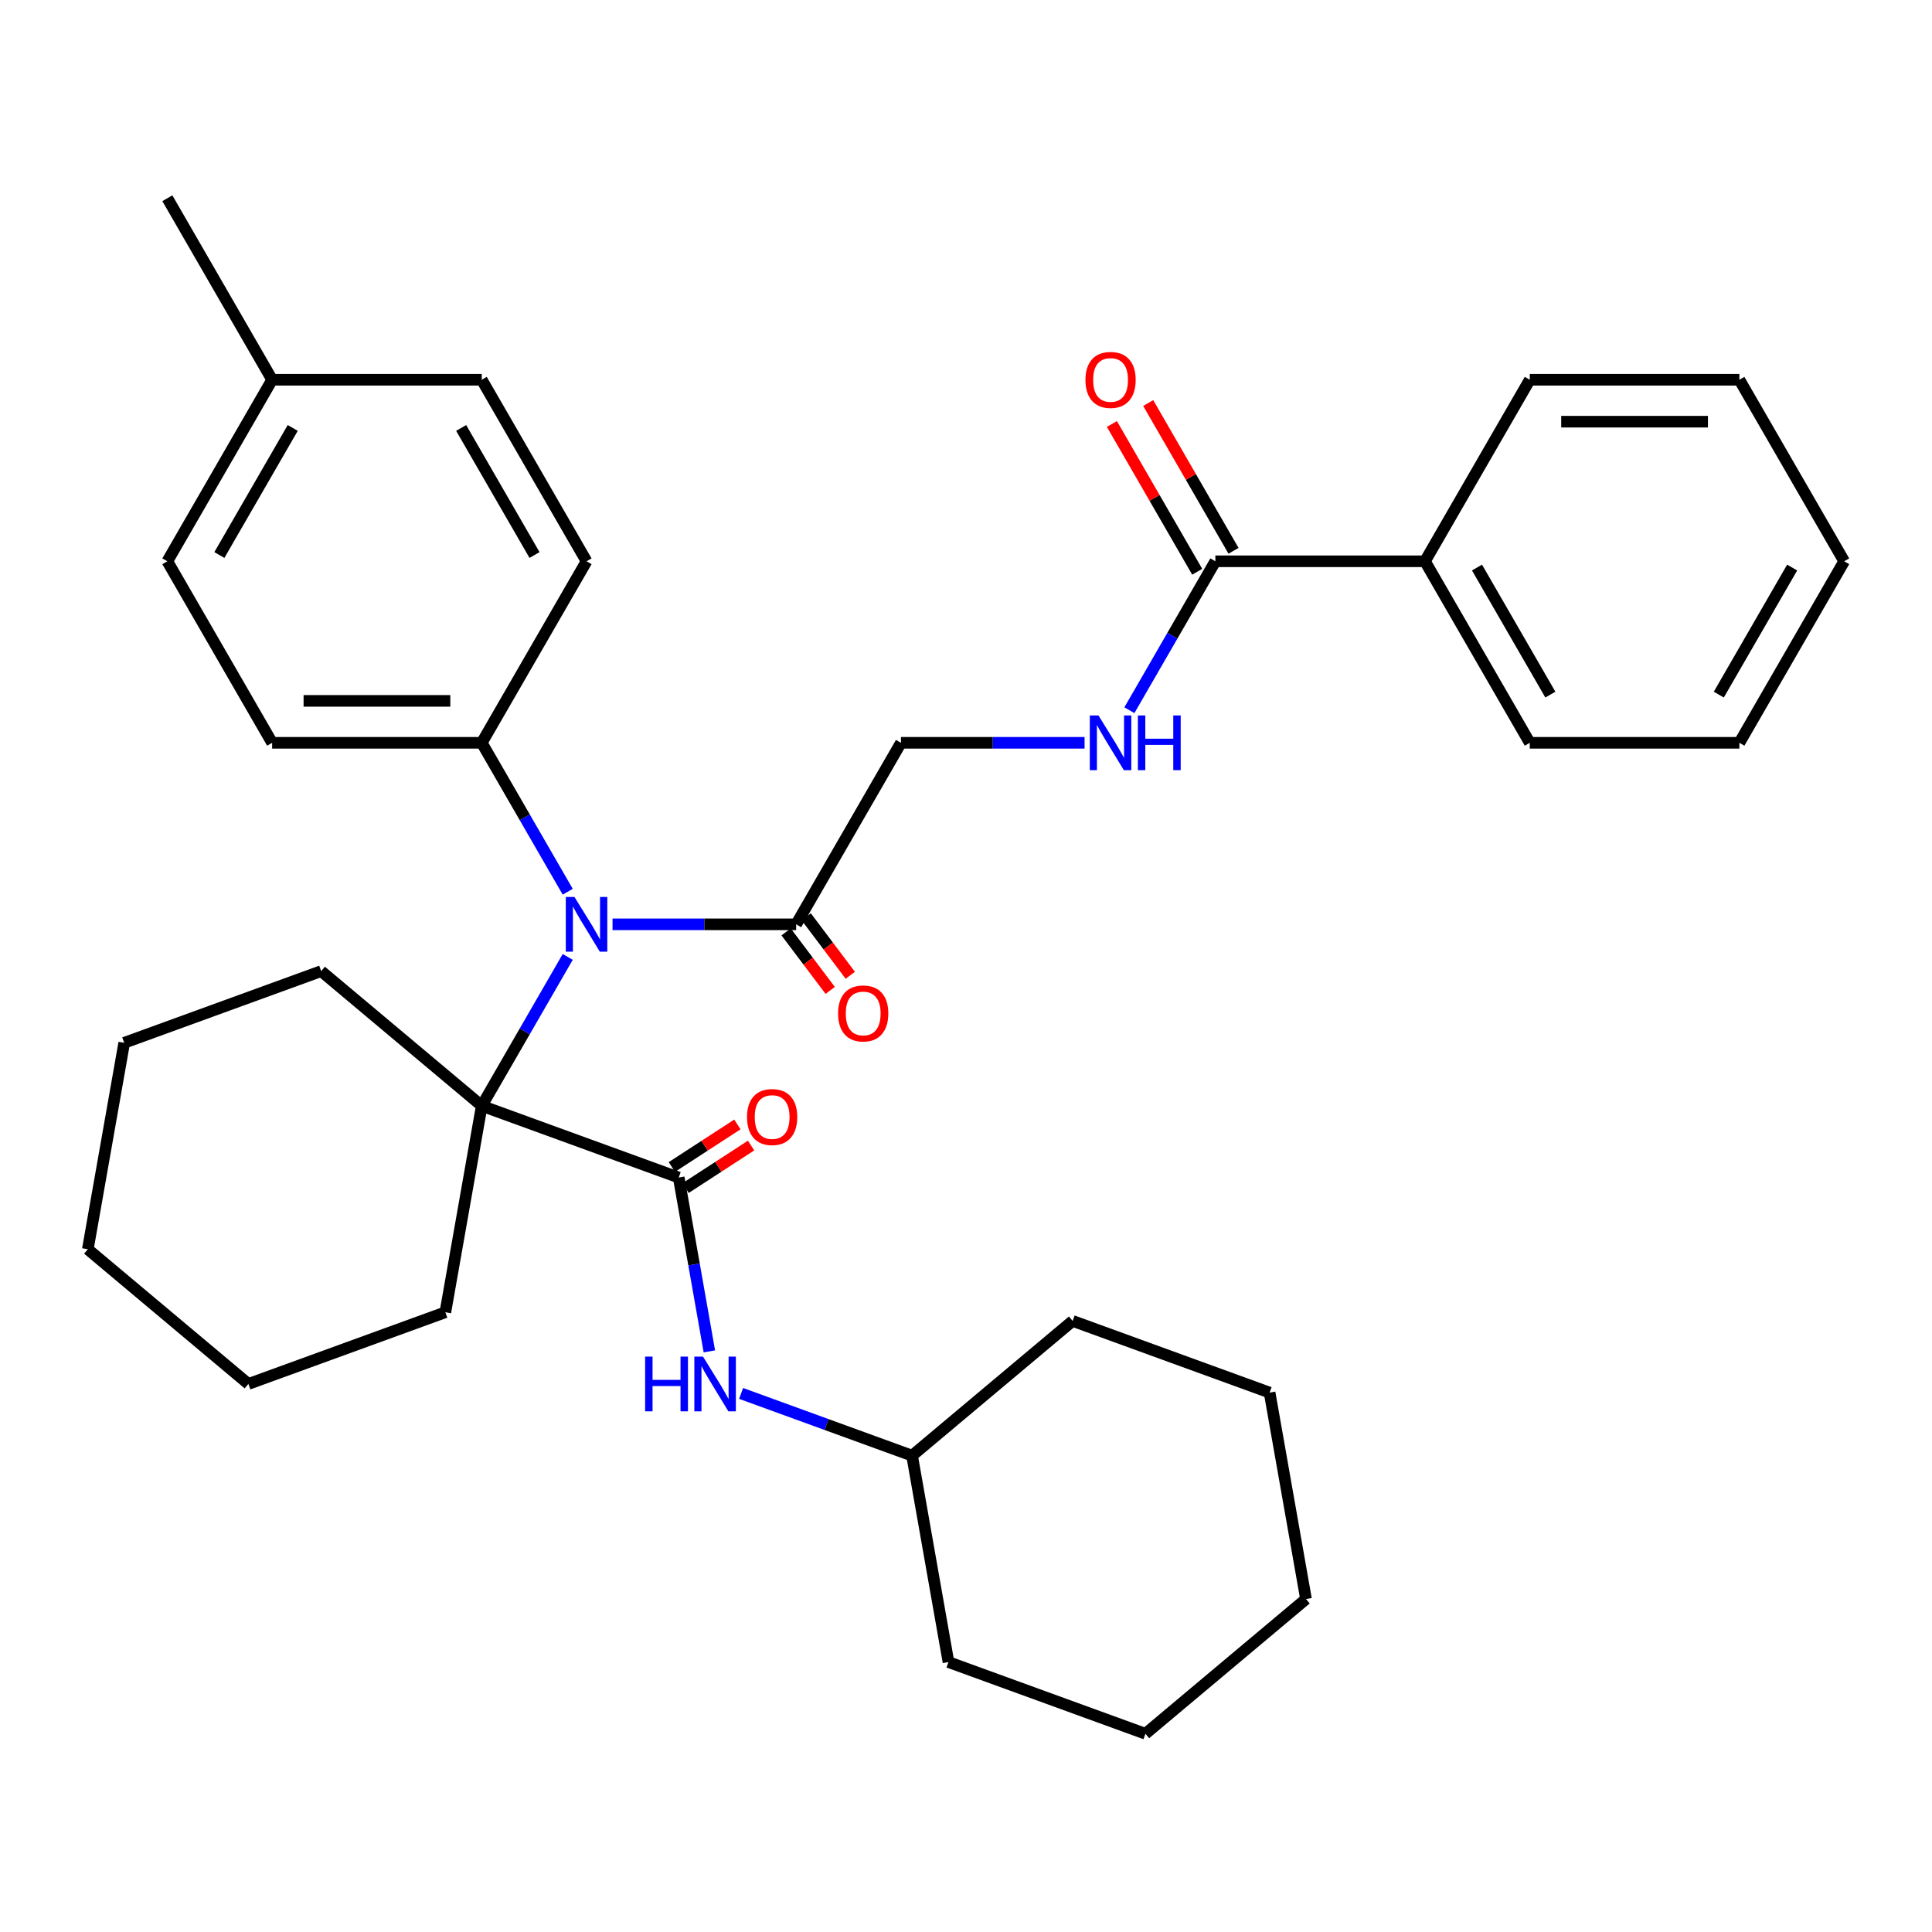 <?xml version='1.0' encoding='iso-8859-1'?>
<svg version='1.1' baseProfile='full'
              xmlns='http://www.w3.org/2000/svg'
                      xmlns:rdkit='http://www.rdkit.org/xml'
                      xmlns:xlink='http://www.w3.org/1999/xlink'
                  xml:space='preserve'
width='1000px' height='1000px' viewBox='0 0 1000 1000'>
<!-- END OF HEADER -->
<rect style='opacity:1.0;fill:#FFFFFF;stroke:none' width='1000' height='1000' x='0' y='0'> </rect>
<path class='bond-0' d='M 249.352,572.388 L 351.3,609.494' style='fill:none;fill-rule:evenodd;stroke:#000000;stroke-width:6px;stroke-linecap:butt;stroke-linejoin:miter;stroke-opacity:1' />
<path class='bond-1' d='M 249.352,572.388 L 271.604,533.846' style='fill:none;fill-rule:evenodd;stroke:#000000;stroke-width:6px;stroke-linecap:butt;stroke-linejoin:miter;stroke-opacity:1' />
<path class='bond-1' d='M 271.604,533.846 L 293.856,495.304' style='fill:none;fill-rule:evenodd;stroke:#0000FF;stroke-width:6px;stroke-linecap:butt;stroke-linejoin:miter;stroke-opacity:1' />
<path class='bond-18' d='M 249.352,572.388 L 166.242,502.651' style='fill:none;fill-rule:evenodd;stroke:#000000;stroke-width:6px;stroke-linecap:butt;stroke-linejoin:miter;stroke-opacity:1' />
<path class='bond-19' d='M 249.352,572.388 L 230.512,679.231' style='fill:none;fill-rule:evenodd;stroke:#000000;stroke-width:6px;stroke-linecap:butt;stroke-linejoin:miter;stroke-opacity:1' />
<path class='bond-4' d='M 351.3,609.494 L 359.232,654.48' style='fill:none;fill-rule:evenodd;stroke:#000000;stroke-width:6px;stroke-linecap:butt;stroke-linejoin:miter;stroke-opacity:1' />
<path class='bond-4' d='M 359.232,654.48 L 367.164,699.465' style='fill:none;fill-rule:evenodd;stroke:#0000FF;stroke-width:6px;stroke-linecap:butt;stroke-linejoin:miter;stroke-opacity:1' />
<path class='bond-8' d='M 354.845,614.954 L 371.803,603.942' style='fill:none;fill-rule:evenodd;stroke:#000000;stroke-width:6px;stroke-linecap:butt;stroke-linejoin:miter;stroke-opacity:1' />
<path class='bond-8' d='M 371.803,603.942 L 388.76,592.931' style='fill:none;fill-rule:evenodd;stroke:#FF0000;stroke-width:6px;stroke-linecap:butt;stroke-linejoin:miter;stroke-opacity:1' />
<path class='bond-8' d='M 347.755,604.035 L 364.712,593.024' style='fill:none;fill-rule:evenodd;stroke:#000000;stroke-width:6px;stroke-linecap:butt;stroke-linejoin:miter;stroke-opacity:1' />
<path class='bond-8' d='M 364.712,593.024 L 381.669,582.012' style='fill:none;fill-rule:evenodd;stroke:#FF0000;stroke-width:6px;stroke-linecap:butt;stroke-linejoin:miter;stroke-opacity:1' />
<path class='bond-2' d='M 317.05,478.432 L 364.569,478.432' style='fill:none;fill-rule:evenodd;stroke:#0000FF;stroke-width:6px;stroke-linecap:butt;stroke-linejoin:miter;stroke-opacity:1' />
<path class='bond-2' d='M 364.569,478.432 L 412.089,478.432' style='fill:none;fill-rule:evenodd;stroke:#000000;stroke-width:6px;stroke-linecap:butt;stroke-linejoin:miter;stroke-opacity:1' />
<path class='bond-6' d='M 293.856,461.56 L 271.604,423.018' style='fill:none;fill-rule:evenodd;stroke:#0000FF;stroke-width:6px;stroke-linecap:butt;stroke-linejoin:miter;stroke-opacity:1' />
<path class='bond-6' d='M 271.604,423.018 L 249.352,384.476' style='fill:none;fill-rule:evenodd;stroke:#000000;stroke-width:6px;stroke-linecap:butt;stroke-linejoin:miter;stroke-opacity:1' />
<path class='bond-7' d='M 412.089,478.432 L 466.334,384.476' style='fill:none;fill-rule:evenodd;stroke:#000000;stroke-width:6px;stroke-linecap:butt;stroke-linejoin:miter;stroke-opacity:1' />
<path class='bond-9' d='M 406.89,482.35 L 418.301,497.492' style='fill:none;fill-rule:evenodd;stroke:#000000;stroke-width:6px;stroke-linecap:butt;stroke-linejoin:miter;stroke-opacity:1' />
<path class='bond-9' d='M 418.301,497.492 L 429.712,512.634' style='fill:none;fill-rule:evenodd;stroke:#FF0000;stroke-width:6px;stroke-linecap:butt;stroke-linejoin:miter;stroke-opacity:1' />
<path class='bond-9' d='M 417.287,474.514 L 428.698,489.656' style='fill:none;fill-rule:evenodd;stroke:#000000;stroke-width:6px;stroke-linecap:butt;stroke-linejoin:miter;stroke-opacity:1' />
<path class='bond-9' d='M 428.698,489.656 L 440.109,504.799' style='fill:none;fill-rule:evenodd;stroke:#FF0000;stroke-width:6px;stroke-linecap:butt;stroke-linejoin:miter;stroke-opacity:1' />
<path class='bond-3' d='M 629.071,290.519 L 606.819,329.061' style='fill:none;fill-rule:evenodd;stroke:#000000;stroke-width:6px;stroke-linecap:butt;stroke-linejoin:miter;stroke-opacity:1' />
<path class='bond-3' d='M 606.819,329.061 L 584.567,367.603' style='fill:none;fill-rule:evenodd;stroke:#0000FF;stroke-width:6px;stroke-linecap:butt;stroke-linejoin:miter;stroke-opacity:1' />
<path class='bond-10' d='M 638.467,285.095 L 616.388,246.853' style='fill:none;fill-rule:evenodd;stroke:#000000;stroke-width:6px;stroke-linecap:butt;stroke-linejoin:miter;stroke-opacity:1' />
<path class='bond-10' d='M 616.388,246.853 L 594.309,208.611' style='fill:none;fill-rule:evenodd;stroke:#FF0000;stroke-width:6px;stroke-linecap:butt;stroke-linejoin:miter;stroke-opacity:1' />
<path class='bond-10' d='M 619.676,295.944 L 597.597,257.702' style='fill:none;fill-rule:evenodd;stroke:#000000;stroke-width:6px;stroke-linecap:butt;stroke-linejoin:miter;stroke-opacity:1' />
<path class='bond-10' d='M 597.597,257.702 L 575.518,219.46' style='fill:none;fill-rule:evenodd;stroke:#FF0000;stroke-width:6px;stroke-linecap:butt;stroke-linejoin:miter;stroke-opacity:1' />
<path class='bond-11' d='M 629.071,290.519 L 737.563,290.519' style='fill:none;fill-rule:evenodd;stroke:#000000;stroke-width:6px;stroke-linecap:butt;stroke-linejoin:miter;stroke-opacity:1' />
<path class='bond-14' d='M 383.592,721.234 L 427.84,737.339' style='fill:none;fill-rule:evenodd;stroke:#0000FF;stroke-width:6px;stroke-linecap:butt;stroke-linejoin:miter;stroke-opacity:1' />
<path class='bond-14' d='M 427.84,737.339 L 472.088,753.444' style='fill:none;fill-rule:evenodd;stroke:#000000;stroke-width:6px;stroke-linecap:butt;stroke-linejoin:miter;stroke-opacity:1' />
<path class='bond-5' d='M 561.373,384.476 L 513.854,384.476' style='fill:none;fill-rule:evenodd;stroke:#0000FF;stroke-width:6px;stroke-linecap:butt;stroke-linejoin:miter;stroke-opacity:1' />
<path class='bond-5' d='M 513.854,384.476 L 466.334,384.476' style='fill:none;fill-rule:evenodd;stroke:#000000;stroke-width:6px;stroke-linecap:butt;stroke-linejoin:miter;stroke-opacity:1' />
<path class='bond-12' d='M 249.352,384.476 L 140.86,384.476' style='fill:none;fill-rule:evenodd;stroke:#000000;stroke-width:6px;stroke-linecap:butt;stroke-linejoin:miter;stroke-opacity:1' />
<path class='bond-12' d='M 233.078,362.777 L 157.134,362.777' style='fill:none;fill-rule:evenodd;stroke:#000000;stroke-width:6px;stroke-linecap:butt;stroke-linejoin:miter;stroke-opacity:1' />
<path class='bond-13' d='M 249.352,384.476 L 303.597,290.519' style='fill:none;fill-rule:evenodd;stroke:#000000;stroke-width:6px;stroke-linecap:butt;stroke-linejoin:miter;stroke-opacity:1' />
<path class='bond-20' d='M 737.563,290.519 L 791.808,384.476' style='fill:none;fill-rule:evenodd;stroke:#000000;stroke-width:6px;stroke-linecap:butt;stroke-linejoin:miter;stroke-opacity:1' />
<path class='bond-20' d='M 764.491,293.764 L 802.463,359.533' style='fill:none;fill-rule:evenodd;stroke:#000000;stroke-width:6px;stroke-linecap:butt;stroke-linejoin:miter;stroke-opacity:1' />
<path class='bond-21' d='M 737.563,290.519 L 791.808,196.563' style='fill:none;fill-rule:evenodd;stroke:#000000;stroke-width:6px;stroke-linecap:butt;stroke-linejoin:miter;stroke-opacity:1' />
<path class='bond-16' d='M 140.86,384.476 L 86.615,290.519' style='fill:none;fill-rule:evenodd;stroke:#000000;stroke-width:6px;stroke-linecap:butt;stroke-linejoin:miter;stroke-opacity:1' />
<path class='bond-15' d='M 303.597,290.519 L 249.352,196.563' style='fill:none;fill-rule:evenodd;stroke:#000000;stroke-width:6px;stroke-linecap:butt;stroke-linejoin:miter;stroke-opacity:1' />
<path class='bond-15' d='M 276.669,287.275 L 238.697,221.506' style='fill:none;fill-rule:evenodd;stroke:#000000;stroke-width:6px;stroke-linecap:butt;stroke-linejoin:miter;stroke-opacity:1' />
<path class='bond-23' d='M 472.088,753.444 L 555.197,683.707' style='fill:none;fill-rule:evenodd;stroke:#000000;stroke-width:6px;stroke-linecap:butt;stroke-linejoin:miter;stroke-opacity:1' />
<path class='bond-24' d='M 472.088,753.444 L 490.927,860.287' style='fill:none;fill-rule:evenodd;stroke:#000000;stroke-width:6px;stroke-linecap:butt;stroke-linejoin:miter;stroke-opacity:1' />
<path class='bond-17' d='M 249.352,196.563 L 140.86,196.563' style='fill:none;fill-rule:evenodd;stroke:#000000;stroke-width:6px;stroke-linecap:butt;stroke-linejoin:miter;stroke-opacity:1' />
<path class='bond-35' d='M 86.615,290.519 L 140.86,196.563' style='fill:none;fill-rule:evenodd;stroke:#000000;stroke-width:6px;stroke-linecap:butt;stroke-linejoin:miter;stroke-opacity:1' />
<path class='bond-35' d='M 113.543,287.275 L 151.515,221.506' style='fill:none;fill-rule:evenodd;stroke:#000000;stroke-width:6px;stroke-linecap:butt;stroke-linejoin:miter;stroke-opacity:1' />
<path class='bond-22' d='M 140.86,196.563 L 86.615,102.607' style='fill:none;fill-rule:evenodd;stroke:#000000;stroke-width:6px;stroke-linecap:butt;stroke-linejoin:miter;stroke-opacity:1' />
<path class='bond-26' d='M 166.242,502.651 L 64.294,539.758' style='fill:none;fill-rule:evenodd;stroke:#000000;stroke-width:6px;stroke-linecap:butt;stroke-linejoin:miter;stroke-opacity:1' />
<path class='bond-25' d='M 230.512,679.231 L 128.564,716.338' style='fill:none;fill-rule:evenodd;stroke:#000000;stroke-width:6px;stroke-linecap:butt;stroke-linejoin:miter;stroke-opacity:1' />
<path class='bond-28' d='M 791.808,384.476 L 900.3,384.476' style='fill:none;fill-rule:evenodd;stroke:#000000;stroke-width:6px;stroke-linecap:butt;stroke-linejoin:miter;stroke-opacity:1' />
<path class='bond-27' d='M 791.808,196.563 L 900.3,196.563' style='fill:none;fill-rule:evenodd;stroke:#000000;stroke-width:6px;stroke-linecap:butt;stroke-linejoin:miter;stroke-opacity:1' />
<path class='bond-27' d='M 808.082,218.261 L 884.026,218.261' style='fill:none;fill-rule:evenodd;stroke:#000000;stroke-width:6px;stroke-linecap:butt;stroke-linejoin:miter;stroke-opacity:1' />
<path class='bond-30' d='M 555.197,683.707 L 657.146,720.813' style='fill:none;fill-rule:evenodd;stroke:#000000;stroke-width:6px;stroke-linecap:butt;stroke-linejoin:miter;stroke-opacity:1' />
<path class='bond-29' d='M 490.927,860.287 L 592.876,897.393' style='fill:none;fill-rule:evenodd;stroke:#000000;stroke-width:6px;stroke-linecap:butt;stroke-linejoin:miter;stroke-opacity:1' />
<path class='bond-32' d='M 128.564,716.338 L 45.455,646.601' style='fill:none;fill-rule:evenodd;stroke:#000000;stroke-width:6px;stroke-linecap:butt;stroke-linejoin:miter;stroke-opacity:1' />
<path class='bond-34' d='M 64.294,539.758 L 45.455,646.601' style='fill:none;fill-rule:evenodd;stroke:#000000;stroke-width:6px;stroke-linecap:butt;stroke-linejoin:miter;stroke-opacity:1' />
<path class='bond-31' d='M 900.3,196.563 L 954.545,290.519' style='fill:none;fill-rule:evenodd;stroke:#000000;stroke-width:6px;stroke-linecap:butt;stroke-linejoin:miter;stroke-opacity:1' />
<path class='bond-37' d='M 900.3,384.476 L 954.545,290.519' style='fill:none;fill-rule:evenodd;stroke:#000000;stroke-width:6px;stroke-linecap:butt;stroke-linejoin:miter;stroke-opacity:1' />
<path class='bond-37' d='M 889.645,359.533 L 927.617,293.764' style='fill:none;fill-rule:evenodd;stroke:#000000;stroke-width:6px;stroke-linecap:butt;stroke-linejoin:miter;stroke-opacity:1' />
<path class='bond-33' d='M 592.876,897.393 L 675.985,827.656' style='fill:none;fill-rule:evenodd;stroke:#000000;stroke-width:6px;stroke-linecap:butt;stroke-linejoin:miter;stroke-opacity:1' />
<path class='bond-36' d='M 657.146,720.813 L 675.985,827.656' style='fill:none;fill-rule:evenodd;stroke:#000000;stroke-width:6px;stroke-linecap:butt;stroke-linejoin:miter;stroke-opacity:1' />
<path  class='atom-2' d='M 297.337 464.272
L 306.617 479.272
Q 307.537 480.752, 309.017 483.432
Q 310.497 486.112, 310.577 486.272
L 310.577 464.272
L 314.337 464.272
L 314.337 492.592
L 310.457 492.592
L 300.497 476.192
Q 299.337 474.272, 298.097 472.072
Q 296.897 469.872, 296.537 469.192
L 296.537 492.592
L 292.857 492.592
L 292.857 464.272
L 297.337 464.272
' fill='#0000FF'/>
<path  class='atom-5' d='M 333.919 702.178
L 337.759 702.178
L 337.759 714.218
L 352.239 714.218
L 352.239 702.178
L 356.079 702.178
L 356.079 730.498
L 352.239 730.498
L 352.239 717.418
L 337.759 717.418
L 337.759 730.498
L 333.919 730.498
L 333.919 702.178
' fill='#0000FF'/>
<path  class='atom-5' d='M 363.879 702.178
L 373.159 717.178
Q 374.079 718.658, 375.559 721.338
Q 377.039 724.018, 377.119 724.178
L 377.119 702.178
L 380.879 702.178
L 380.879 730.498
L 376.999 730.498
L 367.039 714.098
Q 365.879 712.178, 364.639 709.978
Q 363.439 707.778, 363.079 707.098
L 363.079 730.498
L 359.399 730.498
L 359.399 702.178
L 363.879 702.178
' fill='#0000FF'/>
<path  class='atom-6' d='M 568.566 370.316
L 577.846 385.316
Q 578.766 386.796, 580.246 389.476
Q 581.726 392.156, 581.806 392.316
L 581.806 370.316
L 585.566 370.316
L 585.566 398.636
L 581.686 398.636
L 571.726 382.236
Q 570.566 380.316, 569.326 378.116
Q 568.126 375.916, 567.766 375.236
L 567.766 398.636
L 564.086 398.636
L 564.086 370.316
L 568.566 370.316
' fill='#0000FF'/>
<path  class='atom-6' d='M 588.966 370.316
L 592.806 370.316
L 592.806 382.356
L 607.286 382.356
L 607.286 370.316
L 611.126 370.316
L 611.126 398.636
L 607.286 398.636
L 607.286 385.556
L 592.806 385.556
L 592.806 398.636
L 588.966 398.636
L 588.966 370.316
' fill='#0000FF'/>
<path  class='atom-9' d='M 386.656 578.174
Q 386.656 571.374, 390.016 567.574
Q 393.376 563.774, 399.656 563.774
Q 405.936 563.774, 409.296 567.574
Q 412.656 571.374, 412.656 578.174
Q 412.656 585.054, 409.256 588.974
Q 405.856 592.854, 399.656 592.854
Q 393.416 592.854, 390.016 588.974
Q 386.656 585.094, 386.656 578.174
M 399.656 589.654
Q 403.976 589.654, 406.296 586.774
Q 408.656 583.854, 408.656 578.174
Q 408.656 572.614, 406.296 569.814
Q 403.976 566.974, 399.656 566.974
Q 395.336 566.974, 392.976 569.774
Q 390.656 572.574, 390.656 578.174
Q 390.656 583.894, 392.976 586.774
Q 395.336 589.654, 399.656 589.654
' fill='#FF0000'/>
<path  class='atom-10' d='M 433.789 524.558
Q 433.789 517.758, 437.149 513.958
Q 440.509 510.158, 446.789 510.158
Q 453.069 510.158, 456.429 513.958
Q 459.789 517.758, 459.789 524.558
Q 459.789 531.438, 456.389 535.358
Q 452.989 539.238, 446.789 539.238
Q 440.549 539.238, 437.149 535.358
Q 433.789 531.478, 433.789 524.558
M 446.789 536.038
Q 451.109 536.038, 453.429 533.158
Q 455.789 530.238, 455.789 524.558
Q 455.789 518.998, 453.429 516.198
Q 451.109 513.358, 446.789 513.358
Q 442.469 513.358, 440.109 516.158
Q 437.789 518.958, 437.789 524.558
Q 437.789 530.278, 440.109 533.158
Q 442.469 536.038, 446.789 536.038
' fill='#FF0000'/>
<path  class='atom-11' d='M 561.826 196.643
Q 561.826 189.843, 565.186 186.043
Q 568.546 182.243, 574.826 182.243
Q 581.106 182.243, 584.466 186.043
Q 587.826 189.843, 587.826 196.643
Q 587.826 203.523, 584.426 207.443
Q 581.026 211.323, 574.826 211.323
Q 568.586 211.323, 565.186 207.443
Q 561.826 203.563, 561.826 196.643
M 574.826 208.123
Q 579.146 208.123, 581.466 205.243
Q 583.826 202.323, 583.826 196.643
Q 583.826 191.083, 581.466 188.283
Q 579.146 185.443, 574.826 185.443
Q 570.506 185.443, 568.146 188.243
Q 565.826 191.043, 565.826 196.643
Q 565.826 202.363, 568.146 205.243
Q 570.506 208.123, 574.826 208.123
' fill='#FF0000'/>
</svg>

